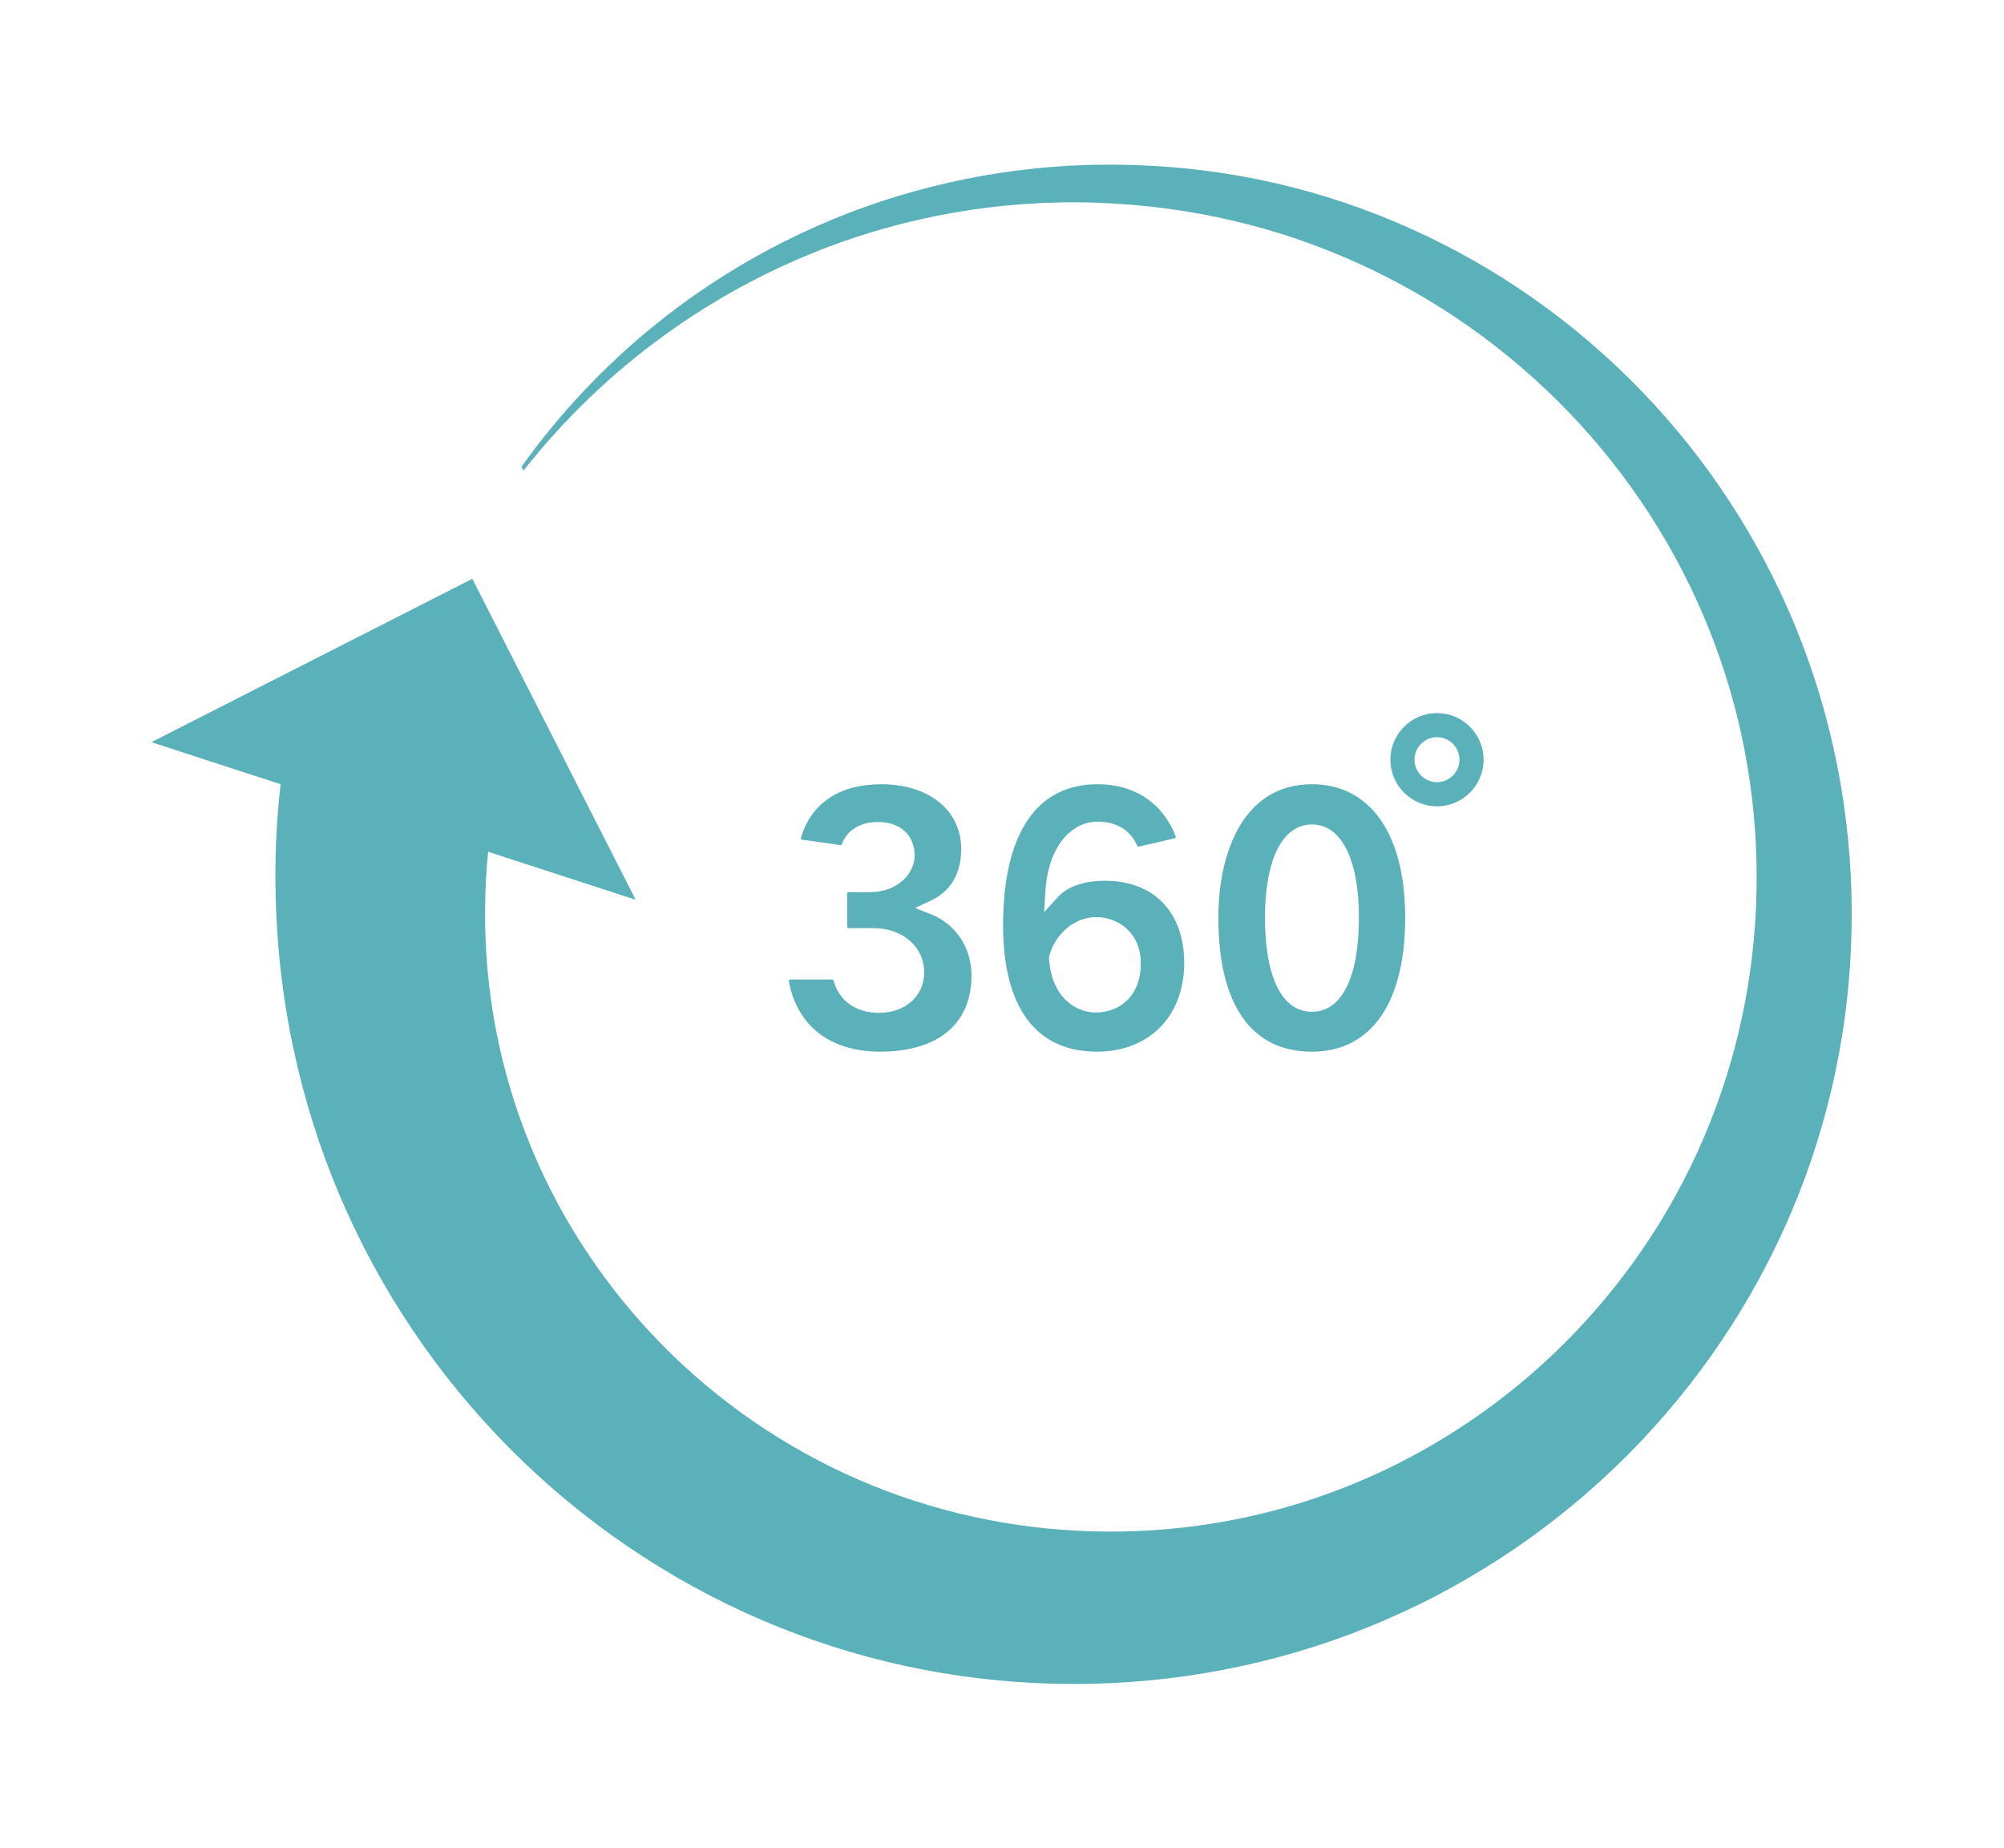 <?xml version="1.0" encoding="utf-8"?>
<!-- Generator: Adobe Illustrator 22.0.1, SVG Export Plug-In . SVG Version: 6.00 Build 0)  -->
<svg version="1.1" id="レイヤー_2" xmlns="http://www.w3.org/2000/svg" xmlns:xlink="http://www.w3.org/1999/xlink" x="0px"
	 y="0px" viewBox="0 0 115.664 106.662" style="enable-background:new 0 0 115.664 106.662;" xml:space="preserve">
<style type="text/css">
	.st0{fill:#5AB1B9;}
</style>
<g>
	<path class="st0" d="M104.413,38.23c-1.835-5.228-4.683-10.066-8.306-14.184c-3.62-4.122-8.013-7.526-12.864-9.982
		c-2.424-1.229-4.961-2.223-7.564-2.964c-2.604-0.738-5.272-1.221-7.955-1.446c-1.342-0.106-2.685-0.167-4.028-0.147
		c-0.671-0.012-1.341,0.032-2.011,0.057c-0.335,0.02-0.669,0.049-1.003,0.073l-0.501,0.038l-0.5,0.054
		c-2.665,0.273-5.296,0.812-7.849,1.582c-5.106,1.548-9.878,4.089-13.988,7.407c-2.952,2.379-5.562,5.157-7.748,8.222l0.113,0.222
		c2.342-2.968,5.083-5.604,8.124-7.806c4.192-3.044,8.95-5.261,13.928-6.496c2.489-0.614,5.029-0.999,7.578-1.128l0.478-0.028
		l0.478-0.011c0.319-0.006,0.637-0.018,0.956-0.02c0.638,0.01,1.275-0.001,1.91,0.045c1.273,0.046,2.539,0.17,3.798,0.334
		c2.516,0.342,4.992,0.923,7.383,1.736c2.39,0.816,4.696,1.859,6.876,3.109c4.362,2.498,8.217,5.827,11.304,9.73
		c3.092,3.9,5.413,8.374,6.801,13.095c1.395,4.72,1.85,9.684,1.397,14.542c-0.449,4.855-1.834,9.587-4.052,13.868
		c-2.213,4.283-5.25,8.112-8.865,11.229c-3.613,3.121-7.804,5.527-12.267,7.05c-4.463,1.529-9.191,2.167-13.864,1.922
		c-4.671-0.237-9.251-1.367-13.435-3.312c-4.186-1.94-7.972-4.688-11.101-8.02c-3.132-3.33-5.606-7.24-7.243-11.444
		c-1.341-3.431-2.123-7.052-2.336-10.701C28.01,54.035,27.99,53.213,28,52.391c0.005-1.085,0.064-2.166,0.172-3.239l8.516,2.771
		L30.487,39.74l-0.233-0.458l-2.994-5.881l-5.349,2.723L17.5,38.369l-8.762,4.46l7.456,2.426c-0.214,1.877-0.313,3.763-0.297,5.644
		c0.005,0.577,0.017,1.154,0.044,1.73c0.242,5.98,1.638,11.913,4.094,17.335c2.448,5.427,5.942,10.339,10.196,14.415
		c4.252,4.08,9.268,7.325,14.696,9.507c5.425,2.189,11.256,3.297,17.039,3.29c5.78,0.005,11.556-1.091,16.889-3.234
		c5.336-2.136,10.221-5.301,14.328-9.237c4.11-3.933,7.448-8.635,9.777-13.776c2.335-5.138,3.648-10.71,3.875-16.291
		C107.071,49.06,106.255,43.457,104.413,38.23z"/>
	<g>
		<path class="st0" d="M75.721,45.256c-3.982,0-5.401,3.975-5.401,7.696c0,2.528,0.479,4.481,1.425,5.806
			c0.914,1.281,2.252,1.93,3.977,1.93c3.419,0,5.381-2.82,5.381-7.736C81.101,48.133,79.09,45.256,75.721,45.256z M75.721,58.386
			c-1.723,0-2.711-1.981-2.711-5.435c0-3.365,1.013-5.374,2.711-5.374c1.697,0,2.711,2.009,2.711,5.374
			C78.431,56.405,77.443,58.386,75.721,58.386z"/>
		<path class="st0" d="M50.751,58.448c-1.353,0-2.317-0.681-2.645-1.869c-0.009-0.033-0.04-0.056-0.074-0.056h-2.427
			c-0.023,0-0.044,0.01-0.059,0.027c-0.015,0.018-0.021,0.041-0.017,0.064c0.471,2.589,2.389,4.074,5.264,4.074
			c3.354,0,5.278-1.603,5.278-4.397c0-1.606-0.901-2.962-2.352-3.537l-0.908-0.36l0.888-0.408c1.47-0.675,1.778-1.998,1.778-2.988
			c0-2.238-1.858-3.742-4.623-3.742c-2.407,0-4.051,1.101-4.626,3.101c-0.006,0.022-0.003,0.045,0.01,0.064
			c0.012,0.019,0.032,0.031,0.054,0.034l2.224,0.313c0.032,0,0.061-0.021,0.072-0.05c0.299-0.815,1.058-1.283,2.083-1.283
			c1.286,0,2.117,0.758,2.117,1.932c0,1.04-0.968,2.117-2.588,2.117h-1.227c-0.042,0-0.077,0.035-0.077,0.077v1.921
			c0,0.042,0.035,0.077,0.077,0.077h1.432c1.701,0,2.936,1.08,2.936,2.567C53.339,57.471,52.251,58.448,50.751,58.448z"/>
		<path class="st0" d="M63.337,47.414c1.109,0,1.905,0.484,2.303,1.4c0.012,0.028,0.04,0.046,0.071,0.046l0.017-0.002l2.074-0.486
			c0.022-0.005,0.04-0.019,0.051-0.039c0.01-0.02,0.012-0.043,0.004-0.064c-0.729-1.915-2.369-3.014-4.499-3.014
			c-1.741,0-3.093,0.683-4.018,2.03c-0.959,1.396-1.445,3.454-1.445,6.116c0,2.379,0.479,4.217,1.423,5.462
			c0.917,1.21,2.263,1.824,3.999,1.824c3.01,0,5.032-2.055,5.032-5.114c0-2.927-1.748-4.746-4.561-4.746
			c-1.545,0-2.335,0.51-2.727,0.937l-0.797,0.87l0.072-1.178C60.508,48.664,61.967,47.414,63.337,47.414z M60.56,55.154
			c0.299-1.108,1.328-2.23,2.716-2.23c1.276,0,2.567,0.917,2.567,2.67c0,1.957-1.3,2.833-2.588,2.833
			c-1.262,0-2.589-0.971-2.709-3.141l-0.004-0.067L60.56,55.154z"/>
		<path class="st0" d="M85.629,43.84c0-1.483-1.207-2.69-2.69-2.69s-2.69,1.207-2.69,2.69c0,1.483,1.207,2.69,2.69,2.69
			S85.629,45.323,85.629,43.84z M81.64,43.84c0-0.716,0.583-1.298,1.298-1.298s1.298,0.583,1.298,1.298
			c0,0.716-0.583,1.298-1.298,1.298S81.64,44.556,81.64,43.84z"/>
	</g>
</g>
</svg>
